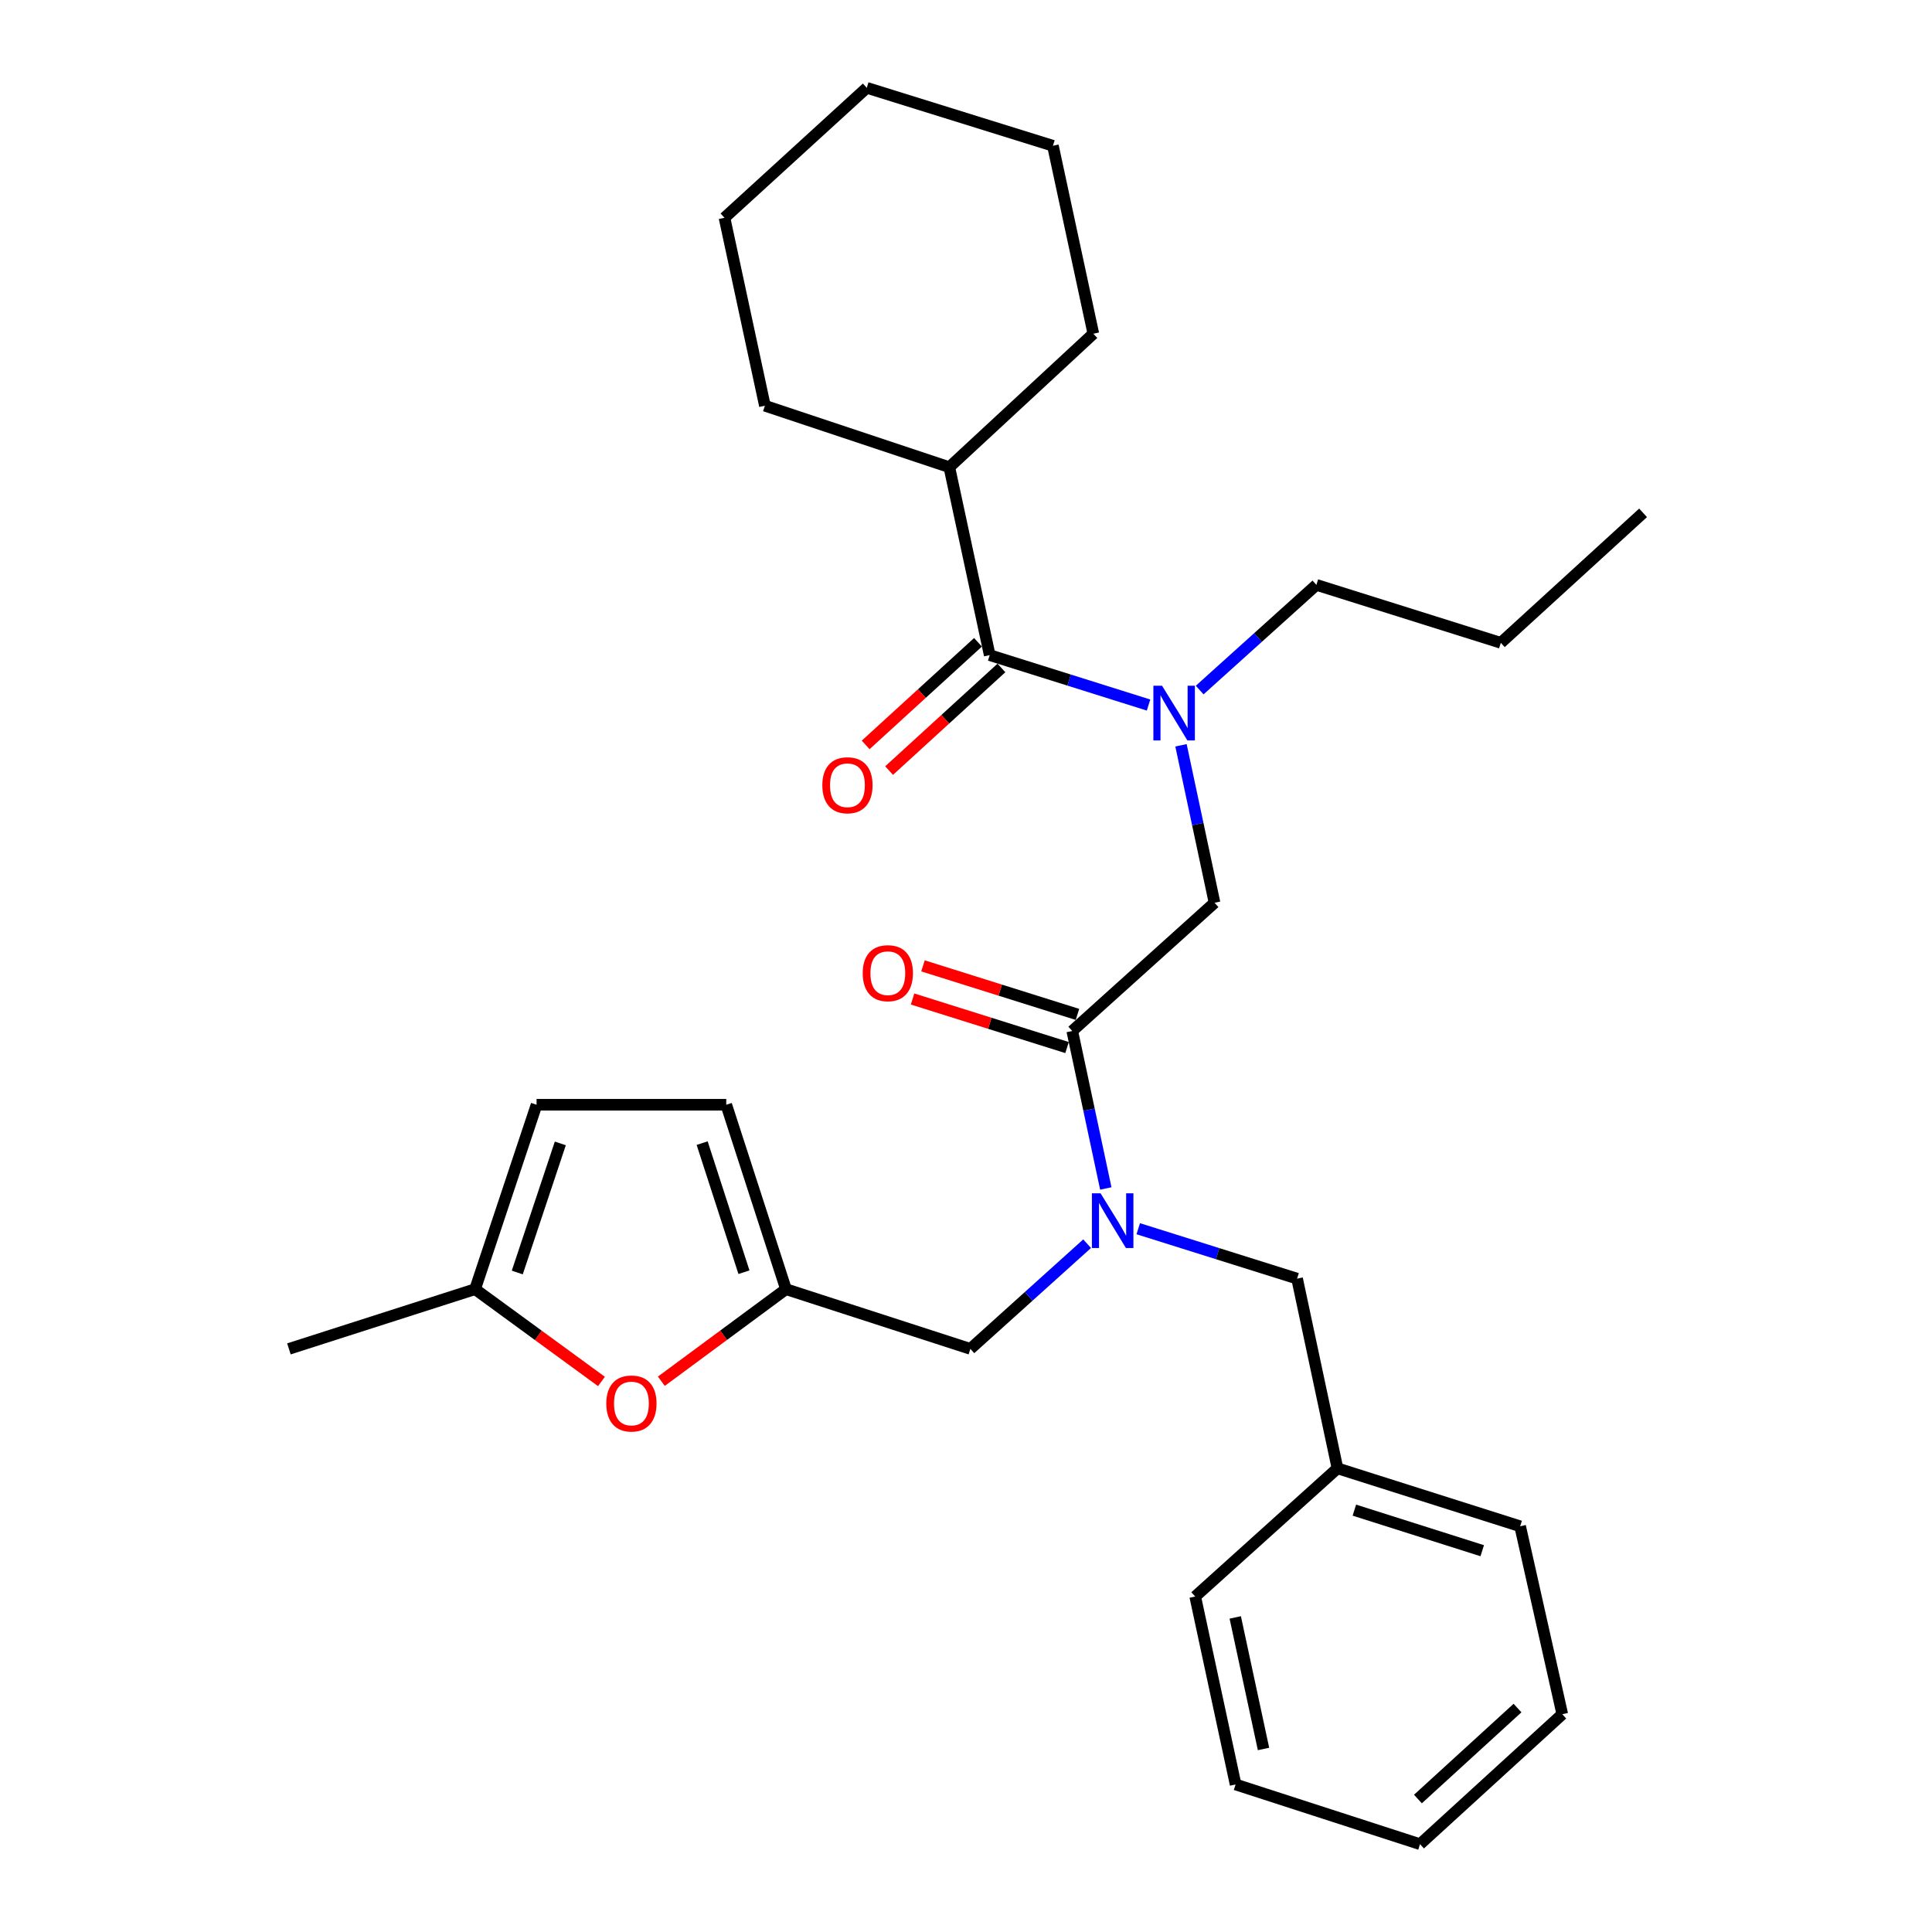 <?xml version='1.0' encoding='iso-8859-1'?>
<svg version='1.1' baseProfile='full'
              xmlns='http://www.w3.org/2000/svg'
                      xmlns:rdkit='http://www.rdkit.org/xml'
                      xmlns:xlink='http://www.w3.org/1999/xlink'
                  xml:space='preserve'
width='1000px' height='1000px' viewBox='0 0 1000 1000'>
<!-- END OF HEADER -->
<rect style='opacity:1.0;fill:#FFFFFF;stroke:none' width='1000' height='1000' x='0' y='0'> </rect>
<path class='bond-0' d='M 491.367,241.816 L 565.91,172.728' style='fill:none;fill-rule:evenodd;stroke:#000000;stroke-width:6px;stroke-linecap:butt;stroke-linejoin:miter;stroke-opacity:1' />
<path class='bond-1' d='M 491.367,241.816 L 395.909,210' style='fill:none;fill-rule:evenodd;stroke:#000000;stroke-width:6px;stroke-linecap:butt;stroke-linejoin:miter;stroke-opacity:1' />
<path class='bond-2' d='M 491.367,241.816 L 512.271,339.092' style='fill:none;fill-rule:evenodd;stroke:#000000;stroke-width:6px;stroke-linecap:butt;stroke-linejoin:miter;stroke-opacity:1' />
<path class='bond-3' d='M 554.998,533.635 L 563.68,574.392' style='fill:none;fill-rule:evenodd;stroke:#000000;stroke-width:6px;stroke-linecap:butt;stroke-linejoin:miter;stroke-opacity:1' />
<path class='bond-3' d='M 563.68,574.392 L 572.362,615.15' style='fill:none;fill-rule:evenodd;stroke:#0000FF;stroke-width:6px;stroke-linecap:butt;stroke-linejoin:miter;stroke-opacity:1' />
<path class='bond-4' d='M 554.998,533.635 L 628.642,467.275' style='fill:none;fill-rule:evenodd;stroke:#000000;stroke-width:6px;stroke-linecap:butt;stroke-linejoin:miter;stroke-opacity:1' />
<path class='bond-5' d='M 557.694,525.055 L 517.716,512.492' style='fill:none;fill-rule:evenodd;stroke:#000000;stroke-width:6px;stroke-linecap:butt;stroke-linejoin:miter;stroke-opacity:1' />
<path class='bond-5' d='M 517.716,512.492 L 477.738,499.929' style='fill:none;fill-rule:evenodd;stroke:#FF0000;stroke-width:6px;stroke-linecap:butt;stroke-linejoin:miter;stroke-opacity:1' />
<path class='bond-5' d='M 552.302,542.214 L 512.324,529.651' style='fill:none;fill-rule:evenodd;stroke:#000000;stroke-width:6px;stroke-linecap:butt;stroke-linejoin:miter;stroke-opacity:1' />
<path class='bond-5' d='M 512.324,529.651 L 472.346,517.088' style='fill:none;fill-rule:evenodd;stroke:#FF0000;stroke-width:6px;stroke-linecap:butt;stroke-linejoin:miter;stroke-opacity:1' />
<path class='bond-6' d='M 628.642,467.275 L 619.961,426.517' style='fill:none;fill-rule:evenodd;stroke:#000000;stroke-width:6px;stroke-linecap:butt;stroke-linejoin:miter;stroke-opacity:1' />
<path class='bond-6' d='M 619.961,426.517 L 611.279,385.759' style='fill:none;fill-rule:evenodd;stroke:#0000FF;stroke-width:6px;stroke-linecap:butt;stroke-linejoin:miter;stroke-opacity:1' />
<path class='bond-7' d='M 594.487,364.928 L 553.379,352.01' style='fill:none;fill-rule:evenodd;stroke:#0000FF;stroke-width:6px;stroke-linecap:butt;stroke-linejoin:miter;stroke-opacity:1' />
<path class='bond-7' d='M 553.379,352.01 L 512.271,339.092' style='fill:none;fill-rule:evenodd;stroke:#000000;stroke-width:6px;stroke-linecap:butt;stroke-linejoin:miter;stroke-opacity:1' />
<path class='bond-8' d='M 620.946,357.177 L 651.154,329.953' style='fill:none;fill-rule:evenodd;stroke:#0000FF;stroke-width:6px;stroke-linecap:butt;stroke-linejoin:miter;stroke-opacity:1' />
<path class='bond-8' d='M 651.154,329.953 L 681.363,302.73' style='fill:none;fill-rule:evenodd;stroke:#000000;stroke-width:6px;stroke-linecap:butt;stroke-linejoin:miter;stroke-opacity:1' />
<path class='bond-9' d='M 506.205,332.452 L 477.135,359.01' style='fill:none;fill-rule:evenodd;stroke:#000000;stroke-width:6px;stroke-linecap:butt;stroke-linejoin:miter;stroke-opacity:1' />
<path class='bond-9' d='M 477.135,359.01 L 448.064,385.567' style='fill:none;fill-rule:evenodd;stroke:#FF0000;stroke-width:6px;stroke-linecap:butt;stroke-linejoin:miter;stroke-opacity:1' />
<path class='bond-9' d='M 518.336,345.732 L 489.266,372.289' style='fill:none;fill-rule:evenodd;stroke:#000000;stroke-width:6px;stroke-linecap:butt;stroke-linejoin:miter;stroke-opacity:1' />
<path class='bond-9' d='M 489.266,372.289 L 460.196,398.847' style='fill:none;fill-rule:evenodd;stroke:#FF0000;stroke-width:6px;stroke-linecap:butt;stroke-linejoin:miter;stroke-opacity:1' />
<path class='bond-10' d='M 565.91,172.728 L 544.996,75.452' style='fill:none;fill-rule:evenodd;stroke:#000000;stroke-width:6px;stroke-linecap:butt;stroke-linejoin:miter;stroke-opacity:1' />
<path class='bond-11' d='M 395.909,210 L 374.995,112.724' style='fill:none;fill-rule:evenodd;stroke:#000000;stroke-width:6px;stroke-linecap:butt;stroke-linejoin:miter;stroke-opacity:1' />
<path class='bond-12' d='M 681.363,302.73 L 776.82,332.727' style='fill:none;fill-rule:evenodd;stroke:#000000;stroke-width:6px;stroke-linecap:butt;stroke-linejoin:miter;stroke-opacity:1' />
<path class='bond-13' d='M 502.268,698.18 L 406.821,667.273' style='fill:none;fill-rule:evenodd;stroke:#000000;stroke-width:6px;stroke-linecap:butt;stroke-linejoin:miter;stroke-opacity:1' />
<path class='bond-14' d='M 502.268,698.18 L 532.481,670.955' style='fill:none;fill-rule:evenodd;stroke:#000000;stroke-width:6px;stroke-linecap:butt;stroke-linejoin:miter;stroke-opacity:1' />
<path class='bond-14' d='M 532.481,670.955 L 562.694,643.731' style='fill:none;fill-rule:evenodd;stroke:#0000FF;stroke-width:6px;stroke-linecap:butt;stroke-linejoin:miter;stroke-opacity:1' />
<path class='bond-15' d='M 589.154,635.981 L 630.262,648.899' style='fill:none;fill-rule:evenodd;stroke:#0000FF;stroke-width:6px;stroke-linecap:butt;stroke-linejoin:miter;stroke-opacity:1' />
<path class='bond-15' d='M 630.262,648.899 L 671.37,661.817' style='fill:none;fill-rule:evenodd;stroke:#000000;stroke-width:6px;stroke-linecap:butt;stroke-linejoin:miter;stroke-opacity:1' />
<path class='bond-16' d='M 776.82,332.727 L 850.454,265.448' style='fill:none;fill-rule:evenodd;stroke:#000000;stroke-width:6px;stroke-linecap:butt;stroke-linejoin:miter;stroke-opacity:1' />
<path class='bond-17' d='M 311.316,715.045 L 278.609,691.159' style='fill:none;fill-rule:evenodd;stroke:#FF0000;stroke-width:6px;stroke-linecap:butt;stroke-linejoin:miter;stroke-opacity:1' />
<path class='bond-17' d='M 278.609,691.159 L 245.903,667.273' style='fill:none;fill-rule:evenodd;stroke:#000000;stroke-width:6px;stroke-linecap:butt;stroke-linejoin:miter;stroke-opacity:1' />
<path class='bond-18' d='M 342.308,714.929 L 374.564,691.101' style='fill:none;fill-rule:evenodd;stroke:#FF0000;stroke-width:6px;stroke-linecap:butt;stroke-linejoin:miter;stroke-opacity:1' />
<path class='bond-18' d='M 374.564,691.101 L 406.821,667.273' style='fill:none;fill-rule:evenodd;stroke:#000000;stroke-width:6px;stroke-linecap:butt;stroke-linejoin:miter;stroke-opacity:1' />
<path class='bond-19' d='M 245.903,667.273 L 277.728,571.816' style='fill:none;fill-rule:evenodd;stroke:#000000;stroke-width:6px;stroke-linecap:butt;stroke-linejoin:miter;stroke-opacity:1' />
<path class='bond-19' d='M 267.739,658.643 L 290.018,591.823' style='fill:none;fill-rule:evenodd;stroke:#000000;stroke-width:6px;stroke-linecap:butt;stroke-linejoin:miter;stroke-opacity:1' />
<path class='bond-20' d='M 245.903,667.273 L 149.546,698.18' style='fill:none;fill-rule:evenodd;stroke:#000000;stroke-width:6px;stroke-linecap:butt;stroke-linejoin:miter;stroke-opacity:1' />
<path class='bond-21' d='M 277.728,571.816 L 375.904,571.816' style='fill:none;fill-rule:evenodd;stroke:#000000;stroke-width:6px;stroke-linecap:butt;stroke-linejoin:miter;stroke-opacity:1' />
<path class='bond-22' d='M 375.904,571.816 L 406.821,667.273' style='fill:none;fill-rule:evenodd;stroke:#000000;stroke-width:6px;stroke-linecap:butt;stroke-linejoin:miter;stroke-opacity:1' />
<path class='bond-22' d='M 363.43,591.676 L 385.072,658.497' style='fill:none;fill-rule:evenodd;stroke:#000000;stroke-width:6px;stroke-linecap:butt;stroke-linejoin:miter;stroke-opacity:1' />
<path class='bond-23' d='M 692.274,760.003 L 671.37,661.817' style='fill:none;fill-rule:evenodd;stroke:#000000;stroke-width:6px;stroke-linecap:butt;stroke-linejoin:miter;stroke-opacity:1' />
<path class='bond-24' d='M 692.274,760.003 L 786.823,790' style='fill:none;fill-rule:evenodd;stroke:#000000;stroke-width:6px;stroke-linecap:butt;stroke-linejoin:miter;stroke-opacity:1' />
<path class='bond-24' d='M 701.017,781.647 L 767.201,802.645' style='fill:none;fill-rule:evenodd;stroke:#000000;stroke-width:6px;stroke-linecap:butt;stroke-linejoin:miter;stroke-opacity:1' />
<path class='bond-25' d='M 692.274,760.003 L 618.64,826.363' style='fill:none;fill-rule:evenodd;stroke:#000000;stroke-width:6px;stroke-linecap:butt;stroke-linejoin:miter;stroke-opacity:1' />
<path class='bond-26' d='M 786.823,790 L 808.636,887.276' style='fill:none;fill-rule:evenodd;stroke:#000000;stroke-width:6px;stroke-linecap:butt;stroke-linejoin:miter;stroke-opacity:1' />
<path class='bond-27' d='M 618.64,826.363 L 639.544,923.639' style='fill:none;fill-rule:evenodd;stroke:#000000;stroke-width:6px;stroke-linecap:butt;stroke-linejoin:miter;stroke-opacity:1' />
<path class='bond-27' d='M 639.361,837.175 L 653.994,905.269' style='fill:none;fill-rule:evenodd;stroke:#000000;stroke-width:6px;stroke-linecap:butt;stroke-linejoin:miter;stroke-opacity:1' />
<path class='bond-28' d='M 808.636,887.276 L 735.002,954.545' style='fill:none;fill-rule:evenodd;stroke:#000000;stroke-width:6px;stroke-linecap:butt;stroke-linejoin:miter;stroke-opacity:1' />
<path class='bond-28' d='M 785.46,884.088 L 733.916,931.176' style='fill:none;fill-rule:evenodd;stroke:#000000;stroke-width:6px;stroke-linecap:butt;stroke-linejoin:miter;stroke-opacity:1' />
<path class='bond-29' d='M 639.544,923.639 L 735.002,954.545' style='fill:none;fill-rule:evenodd;stroke:#000000;stroke-width:6px;stroke-linecap:butt;stroke-linejoin:miter;stroke-opacity:1' />
<path class='bond-30' d='M 544.996,75.452 L 448.639,45.455' style='fill:none;fill-rule:evenodd;stroke:#000000;stroke-width:6px;stroke-linecap:butt;stroke-linejoin:miter;stroke-opacity:1' />
<path class='bond-31' d='M 374.995,112.724 L 448.639,45.455' style='fill:none;fill-rule:evenodd;stroke:#000000;stroke-width:6px;stroke-linecap:butt;stroke-linejoin:miter;stroke-opacity:1' />
<path  class='atom-3' d='M 446.541 503.717
Q 446.541 496.917, 449.901 493.117
Q 453.261 489.317, 459.541 489.317
Q 465.821 489.317, 469.181 493.117
Q 472.541 496.917, 472.541 503.717
Q 472.541 510.597, 469.141 514.517
Q 465.741 518.397, 459.541 518.397
Q 453.301 518.397, 449.901 514.517
Q 446.541 510.637, 446.541 503.717
M 459.541 515.197
Q 463.861 515.197, 466.181 512.317
Q 468.541 509.397, 468.541 503.717
Q 468.541 498.157, 466.181 495.357
Q 463.861 492.517, 459.541 492.517
Q 455.221 492.517, 452.861 495.317
Q 450.541 498.117, 450.541 503.717
Q 450.541 509.437, 452.861 512.317
Q 455.221 515.197, 459.541 515.197
' fill='#FF0000'/>
<path  class='atom-4' d='M 601.468 354.929
L 610.748 369.929
Q 611.668 371.409, 613.148 374.089
Q 614.628 376.769, 614.708 376.929
L 614.708 354.929
L 618.468 354.929
L 618.468 383.249
L 614.588 383.249
L 604.628 366.849
Q 603.468 364.929, 602.228 362.729
Q 601.028 360.529, 600.668 359.849
L 600.668 383.249
L 596.988 383.249
L 596.988 354.929
L 601.468 354.929
' fill='#0000FF'/>
<path  class='atom-6' d='M 425.637 406.441
Q 425.637 399.641, 428.997 395.841
Q 432.357 392.041, 438.637 392.041
Q 444.917 392.041, 448.277 395.841
Q 451.637 399.641, 451.637 406.441
Q 451.637 413.321, 448.237 417.241
Q 444.837 421.121, 438.637 421.121
Q 432.397 421.121, 428.997 417.241
Q 425.637 413.361, 425.637 406.441
M 438.637 417.921
Q 442.957 417.921, 445.277 415.041
Q 447.637 412.121, 447.637 406.441
Q 447.637 400.881, 445.277 398.081
Q 442.957 395.241, 438.637 395.241
Q 434.317 395.241, 431.957 398.041
Q 429.637 400.841, 429.637 406.441
Q 429.637 412.161, 431.957 415.041
Q 434.317 417.921, 438.637 417.921
' fill='#FF0000'/>
<path  class='atom-11' d='M 569.652 617.66
L 578.932 632.66
Q 579.852 634.14, 581.332 636.82
Q 582.812 639.5, 582.892 639.66
L 582.892 617.66
L 586.652 617.66
L 586.652 645.98
L 582.772 645.98
L 572.812 629.58
Q 571.652 627.66, 570.412 625.46
Q 569.212 623.26, 568.852 622.58
L 568.852 645.98
L 565.172 645.98
L 565.172 617.66
L 569.652 617.66
' fill='#0000FF'/>
<path  class='atom-14' d='M 313.821 726.448
Q 313.821 719.648, 317.181 715.848
Q 320.541 712.048, 326.821 712.048
Q 333.101 712.048, 336.461 715.848
Q 339.821 719.648, 339.821 726.448
Q 339.821 733.328, 336.421 737.248
Q 333.021 741.128, 326.821 741.128
Q 320.581 741.128, 317.181 737.248
Q 313.821 733.368, 313.821 726.448
M 326.821 737.928
Q 331.141 737.928, 333.461 735.048
Q 335.821 732.128, 335.821 726.448
Q 335.821 720.888, 333.461 718.088
Q 331.141 715.248, 326.821 715.248
Q 322.501 715.248, 320.141 718.048
Q 317.821 720.848, 317.821 726.448
Q 317.821 732.168, 320.141 735.048
Q 322.501 737.928, 326.821 737.928
' fill='#FF0000'/>
</svg>
